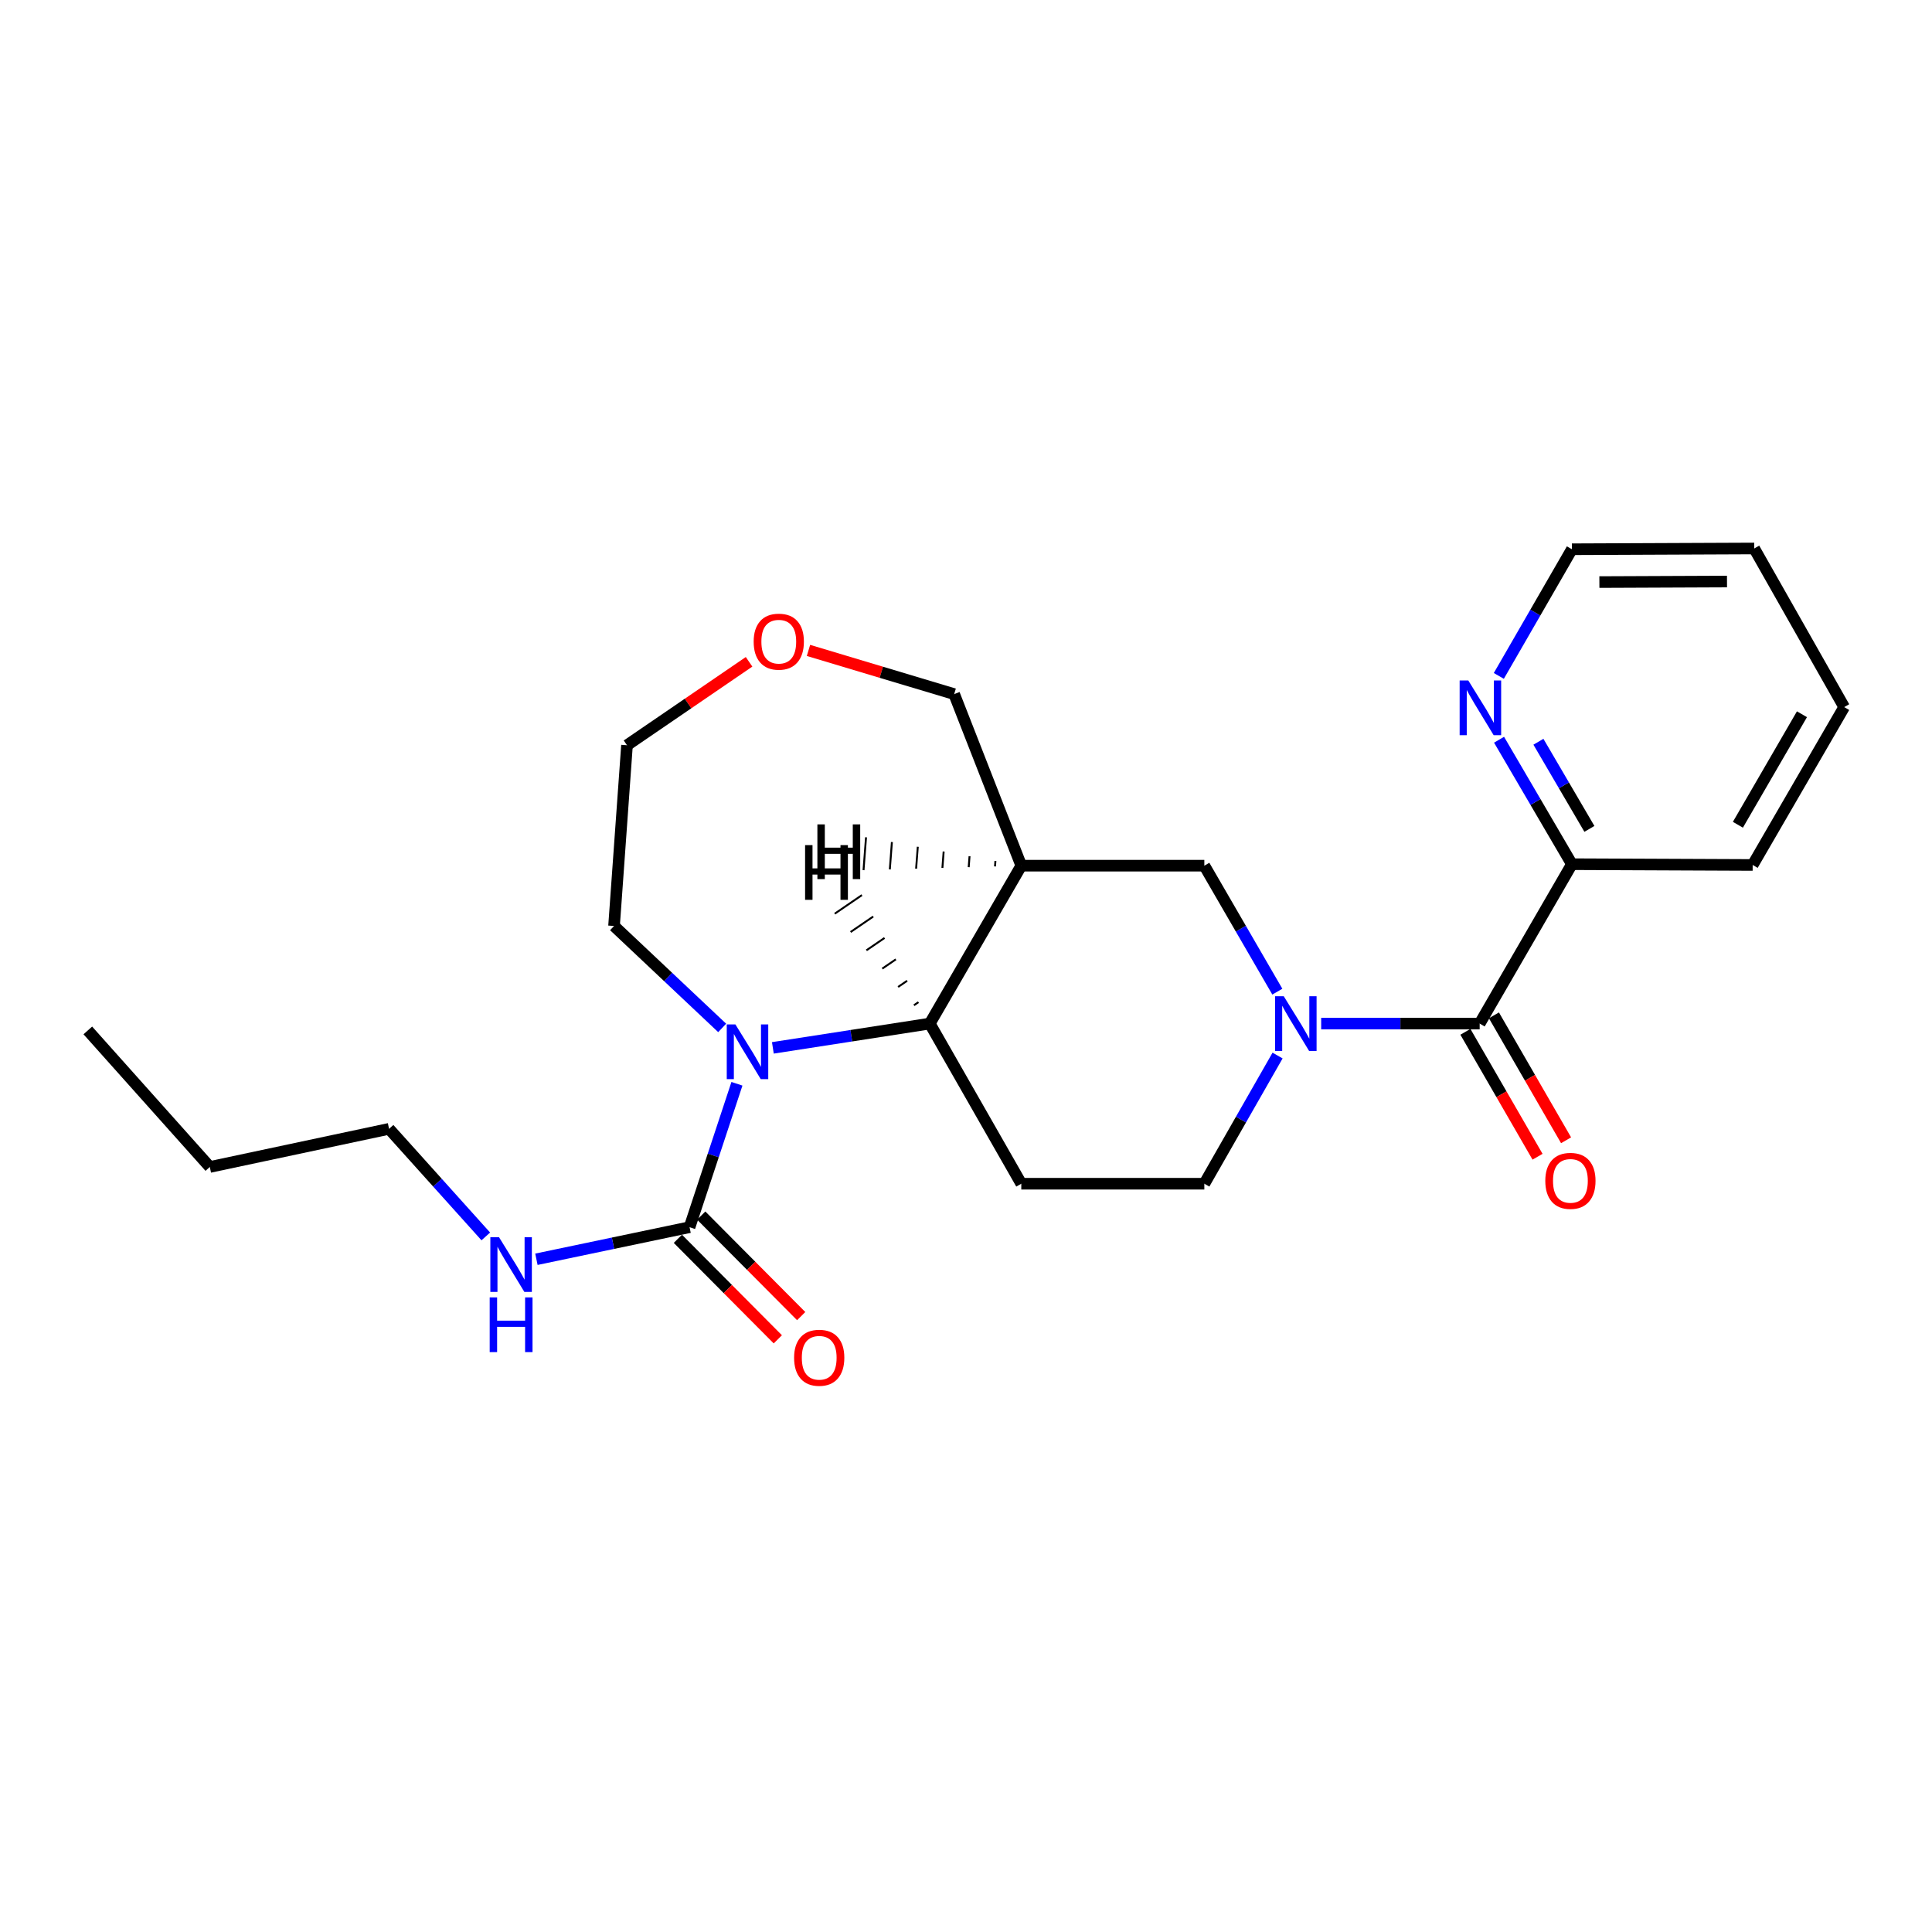 <?xml version='1.0' encoding='iso-8859-1'?>
<svg version='1.1' baseProfile='full'
              xmlns='http://www.w3.org/2000/svg'
                      xmlns:rdkit='http://www.rdkit.org/xml'
                      xmlns:xlink='http://www.w3.org/1999/xlink'
                  xml:space='preserve'
width='1000px' height='1000px' viewBox='0 0 1000 1000'>
<!-- END OF HEADER -->
<rect style='opacity:1.0;fill:#FFFFFF;stroke:none' width='1000' height='1000' x='0' y='0'> </rect>
<path class='bond-1' d='M 400.033,542.377 L 440.642,536.089' style='fill:none;fill-rule:evenodd;stroke:#0000FF;stroke-width:6px;stroke-linecap:butt;stroke-linejoin:miter;stroke-opacity:1' />
<path class='bond-1' d='M 440.642,536.089 L 481.252,529.802' style='fill:none;fill-rule:evenodd;stroke:#000000;stroke-width:6px;stroke-linecap:butt;stroke-linejoin:miter;stroke-opacity:1' />
<path class='bond-2' d='M 381.438,560.96 L 369.176,598.077' style='fill:none;fill-rule:evenodd;stroke:#0000FF;stroke-width:6px;stroke-linecap:butt;stroke-linejoin:miter;stroke-opacity:1' />
<path class='bond-2' d='M 369.176,598.077 L 356.913,635.194' style='fill:none;fill-rule:evenodd;stroke:#000000;stroke-width:6px;stroke-linecap:butt;stroke-linejoin:miter;stroke-opacity:1' />
<path class='bond-15' d='M 373.793,532.048 L 345.809,505.669' style='fill:none;fill-rule:evenodd;stroke:#0000FF;stroke-width:6px;stroke-linecap:butt;stroke-linejoin:miter;stroke-opacity:1' />
<path class='bond-15' d='M 345.809,505.669 L 317.826,479.289' style='fill:none;fill-rule:evenodd;stroke:#000000;stroke-width:6px;stroke-linecap:butt;stroke-linejoin:miter;stroke-opacity:1' />
<path class='bond-0' d='M 661.268,546.348 L 642.315,579.521' style='fill:none;fill-rule:evenodd;stroke:#0000FF;stroke-width:6px;stroke-linecap:butt;stroke-linejoin:miter;stroke-opacity:1' />
<path class='bond-0' d='M 642.315,579.521 L 623.363,612.694' style='fill:none;fill-rule:evenodd;stroke:#000000;stroke-width:6px;stroke-linecap:butt;stroke-linejoin:miter;stroke-opacity:1' />
<path class='bond-3' d='M 683.84,529.802 L 724.856,529.802' style='fill:none;fill-rule:evenodd;stroke:#0000FF;stroke-width:6px;stroke-linecap:butt;stroke-linejoin:miter;stroke-opacity:1' />
<path class='bond-3' d='M 724.856,529.802 L 765.872,529.802' style='fill:none;fill-rule:evenodd;stroke:#000000;stroke-width:6px;stroke-linecap:butt;stroke-linejoin:miter;stroke-opacity:1' />
<path class='bond-25' d='M 661.147,513.28 L 642.255,480.677' style='fill:none;fill-rule:evenodd;stroke:#0000FF;stroke-width:6px;stroke-linecap:butt;stroke-linejoin:miter;stroke-opacity:1' />
<path class='bond-25' d='M 642.255,480.677 L 623.363,448.074' style='fill:none;fill-rule:evenodd;stroke:#000000;stroke-width:6px;stroke-linecap:butt;stroke-linejoin:miter;stroke-opacity:1' />
<path class='bond-4' d='M 481.252,529.802 L 528.619,448.074' style='fill:none;fill-rule:evenodd;stroke:#000000;stroke-width:6px;stroke-linecap:butt;stroke-linejoin:miter;stroke-opacity:1' />
<path class='bond-6' d='M 481.252,529.802 L 528.619,612.694' style='fill:none;fill-rule:evenodd;stroke:#000000;stroke-width:6px;stroke-linecap:butt;stroke-linejoin:miter;stroke-opacity:1' />
<path class='bond-27' d='M 475.398,518.719 L 473.052,520.323' style='fill:none;fill-rule:evenodd;stroke:#000000;stroke-width:1.0px;stroke-linecap:butt;stroke-linejoin:miter;stroke-opacity:1' />
<path class='bond-27' d='M 469.545,507.637 L 464.852,510.845' style='fill:none;fill-rule:evenodd;stroke:#000000;stroke-width:1.0px;stroke-linecap:butt;stroke-linejoin:miter;stroke-opacity:1' />
<path class='bond-27' d='M 463.691,496.555 L 456.652,501.366' style='fill:none;fill-rule:evenodd;stroke:#000000;stroke-width:1.0px;stroke-linecap:butt;stroke-linejoin:miter;stroke-opacity:1' />
<path class='bond-27' d='M 457.838,485.473 L 448.452,491.888' style='fill:none;fill-rule:evenodd;stroke:#000000;stroke-width:1.0px;stroke-linecap:butt;stroke-linejoin:miter;stroke-opacity:1' />
<path class='bond-27' d='M 451.984,474.39 L 440.253,482.409' style='fill:none;fill-rule:evenodd;stroke:#000000;stroke-width:1.0px;stroke-linecap:butt;stroke-linejoin:miter;stroke-opacity:1' />
<path class='bond-27' d='M 446.131,463.308 L 432.053,472.931' style='fill:none;fill-rule:evenodd;stroke:#000000;stroke-width:1.0px;stroke-linecap:butt;stroke-linejoin:miter;stroke-opacity:1' />
<path class='bond-10' d='M 350.867,641.205 L 376.732,667.22' style='fill:none;fill-rule:evenodd;stroke:#000000;stroke-width:6px;stroke-linecap:butt;stroke-linejoin:miter;stroke-opacity:1' />
<path class='bond-10' d='M 376.732,667.22 L 402.597,693.235' style='fill:none;fill-rule:evenodd;stroke:#FF0000;stroke-width:6px;stroke-linecap:butt;stroke-linejoin:miter;stroke-opacity:1' />
<path class='bond-10' d='M 362.959,629.182 L 388.824,655.197' style='fill:none;fill-rule:evenodd;stroke:#000000;stroke-width:6px;stroke-linecap:butt;stroke-linejoin:miter;stroke-opacity:1' />
<path class='bond-10' d='M 388.824,655.197 L 414.69,681.212' style='fill:none;fill-rule:evenodd;stroke:#FF0000;stroke-width:6px;stroke-linecap:butt;stroke-linejoin:miter;stroke-opacity:1' />
<path class='bond-12' d='M 356.913,635.194 L 317.28,643.494' style='fill:none;fill-rule:evenodd;stroke:#000000;stroke-width:6px;stroke-linecap:butt;stroke-linejoin:miter;stroke-opacity:1' />
<path class='bond-12' d='M 317.28,643.494 L 277.646,651.795' style='fill:none;fill-rule:evenodd;stroke:#0000FF;stroke-width:6px;stroke-linecap:butt;stroke-linejoin:miter;stroke-opacity:1' />
<path class='bond-8' d='M 765.872,529.802 L 813.609,447.307' style='fill:none;fill-rule:evenodd;stroke:#000000;stroke-width:6px;stroke-linecap:butt;stroke-linejoin:miter;stroke-opacity:1' />
<path class='bond-11' d='M 758.489,534.066 L 777.161,566.396' style='fill:none;fill-rule:evenodd;stroke:#000000;stroke-width:6px;stroke-linecap:butt;stroke-linejoin:miter;stroke-opacity:1' />
<path class='bond-11' d='M 777.161,566.396 L 795.832,598.727' style='fill:none;fill-rule:evenodd;stroke:#FF0000;stroke-width:6px;stroke-linecap:butt;stroke-linejoin:miter;stroke-opacity:1' />
<path class='bond-11' d='M 773.256,525.538 L 791.927,557.868' style='fill:none;fill-rule:evenodd;stroke:#000000;stroke-width:6px;stroke-linecap:butt;stroke-linejoin:miter;stroke-opacity:1' />
<path class='bond-11' d='M 791.927,557.868 L 810.599,590.199' style='fill:none;fill-rule:evenodd;stroke:#FF0000;stroke-width:6px;stroke-linecap:butt;stroke-linejoin:miter;stroke-opacity:1' />
<path class='bond-5' d='M 528.619,448.074 L 623.363,448.074' style='fill:none;fill-rule:evenodd;stroke:#000000;stroke-width:6px;stroke-linecap:butt;stroke-linejoin:miter;stroke-opacity:1' />
<path class='bond-14' d='M 528.619,448.074 L 493.88,359.27' style='fill:none;fill-rule:evenodd;stroke:#000000;stroke-width:6px;stroke-linecap:butt;stroke-linejoin:miter;stroke-opacity:1' />
<path class='bond-28' d='M 515.226,445.627 L 515.009,448.46' style='fill:none;fill-rule:evenodd;stroke:#000000;stroke-width:1.0px;stroke-linecap:butt;stroke-linejoin:miter;stroke-opacity:1' />
<path class='bond-28' d='M 501.832,443.179 L 501.399,448.847' style='fill:none;fill-rule:evenodd;stroke:#000000;stroke-width:1.0px;stroke-linecap:butt;stroke-linejoin:miter;stroke-opacity:1' />
<path class='bond-28' d='M 488.438,440.731 L 487.789,449.233' style='fill:none;fill-rule:evenodd;stroke:#000000;stroke-width:1.0px;stroke-linecap:butt;stroke-linejoin:miter;stroke-opacity:1' />
<path class='bond-28' d='M 475.044,438.284 L 474.179,449.619' style='fill:none;fill-rule:evenodd;stroke:#000000;stroke-width:1.0px;stroke-linecap:butt;stroke-linejoin:miter;stroke-opacity:1' />
<path class='bond-28' d='M 461.651,435.836 L 460.569,450.005' style='fill:none;fill-rule:evenodd;stroke:#000000;stroke-width:1.0px;stroke-linecap:butt;stroke-linejoin:miter;stroke-opacity:1' />
<path class='bond-28' d='M 448.257,433.389 L 446.959,450.391' style='fill:none;fill-rule:evenodd;stroke:#000000;stroke-width:1.0px;stroke-linecap:butt;stroke-linejoin:miter;stroke-opacity:1' />
<path class='bond-7' d='M 528.619,612.694 L 623.363,612.694' style='fill:none;fill-rule:evenodd;stroke:#000000;stroke-width:6px;stroke-linecap:butt;stroke-linejoin:miter;stroke-opacity:1' />
<path class='bond-9' d='M 813.609,447.307 L 794.759,415.093' style='fill:none;fill-rule:evenodd;stroke:#000000;stroke-width:6px;stroke-linecap:butt;stroke-linejoin:miter;stroke-opacity:1' />
<path class='bond-9' d='M 794.759,415.093 L 775.909,382.879' style='fill:none;fill-rule:evenodd;stroke:#0000FF;stroke-width:6px;stroke-linecap:butt;stroke-linejoin:miter;stroke-opacity:1' />
<path class='bond-9' d='M 822.672,429.031 L 809.477,406.481' style='fill:none;fill-rule:evenodd;stroke:#000000;stroke-width:6px;stroke-linecap:butt;stroke-linejoin:miter;stroke-opacity:1' />
<path class='bond-9' d='M 809.477,406.481 L 796.281,383.931' style='fill:none;fill-rule:evenodd;stroke:#0000FF;stroke-width:6px;stroke-linecap:butt;stroke-linejoin:miter;stroke-opacity:1' />
<path class='bond-18' d='M 813.609,447.307 L 907.178,447.705' style='fill:none;fill-rule:evenodd;stroke:#000000;stroke-width:6px;stroke-linecap:butt;stroke-linejoin:miter;stroke-opacity:1' />
<path class='bond-16' d='M 775.787,349.846 L 794.698,317.067' style='fill:none;fill-rule:evenodd;stroke:#0000FF;stroke-width:6px;stroke-linecap:butt;stroke-linejoin:miter;stroke-opacity:1' />
<path class='bond-16' d='M 794.698,317.067 L 813.609,284.288' style='fill:none;fill-rule:evenodd;stroke:#000000;stroke-width:6px;stroke-linecap:butt;stroke-linejoin:miter;stroke-opacity:1' />
<path class='bond-19' d='M 251.445,639.967 L 226.412,612.125' style='fill:none;fill-rule:evenodd;stroke:#0000FF;stroke-width:6px;stroke-linecap:butt;stroke-linejoin:miter;stroke-opacity:1' />
<path class='bond-19' d='M 226.412,612.125 L 201.378,584.283' style='fill:none;fill-rule:evenodd;stroke:#000000;stroke-width:6px;stroke-linecap:butt;stroke-linejoin:miter;stroke-opacity:1' />
<path class='bond-13' d='M 387.717,342.552 L 356.125,364.141' style='fill:none;fill-rule:evenodd;stroke:#FF0000;stroke-width:6px;stroke-linecap:butt;stroke-linejoin:miter;stroke-opacity:1' />
<path class='bond-13' d='M 356.125,364.141 L 324.533,385.729' style='fill:none;fill-rule:evenodd;stroke:#000000;stroke-width:6px;stroke-linecap:butt;stroke-linejoin:miter;stroke-opacity:1' />
<path class='bond-24' d='M 418.466,336.653 L 456.173,347.961' style='fill:none;fill-rule:evenodd;stroke:#FF0000;stroke-width:6px;stroke-linecap:butt;stroke-linejoin:miter;stroke-opacity:1' />
<path class='bond-24' d='M 456.173,347.961 L 493.88,359.27' style='fill:none;fill-rule:evenodd;stroke:#000000;stroke-width:6px;stroke-linecap:butt;stroke-linejoin:miter;stroke-opacity:1' />
<path class='bond-17' d='M 317.826,479.289 L 324.533,385.729' style='fill:none;fill-rule:evenodd;stroke:#000000;stroke-width:6px;stroke-linecap:butt;stroke-linejoin:miter;stroke-opacity:1' />
<path class='bond-26' d='M 813.609,284.288 L 907.974,283.89' style='fill:none;fill-rule:evenodd;stroke:#000000;stroke-width:6px;stroke-linecap:butt;stroke-linejoin:miter;stroke-opacity:1' />
<path class='bond-26' d='M 827.836,301.28 L 893.891,301.002' style='fill:none;fill-rule:evenodd;stroke:#000000;stroke-width:6px;stroke-linecap:butt;stroke-linejoin:miter;stroke-opacity:1' />
<path class='bond-23' d='M 907.178,447.705 L 954.545,365.987' style='fill:none;fill-rule:evenodd;stroke:#000000;stroke-width:6px;stroke-linecap:butt;stroke-linejoin:miter;stroke-opacity:1' />
<path class='bond-23' d='M 899.53,426.896 L 932.687,369.693' style='fill:none;fill-rule:evenodd;stroke:#000000;stroke-width:6px;stroke-linecap:butt;stroke-linejoin:miter;stroke-opacity:1' />
<path class='bond-20' d='M 201.378,584.283 L 108.605,604.026' style='fill:none;fill-rule:evenodd;stroke:#000000;stroke-width:6px;stroke-linecap:butt;stroke-linejoin:miter;stroke-opacity:1' />
<path class='bond-22' d='M 108.605,604.026 L 45.455,533.345' style='fill:none;fill-rule:evenodd;stroke:#000000;stroke-width:6px;stroke-linecap:butt;stroke-linejoin:miter;stroke-opacity:1' />
<path class='bond-21' d='M 907.974,283.89 L 954.545,365.987' style='fill:none;fill-rule:evenodd;stroke:#000000;stroke-width:6px;stroke-linecap:butt;stroke-linejoin:miter;stroke-opacity:1' />
<path  class='atom-0' d='M 380.646 530.25
L 389.926 545.25
Q 390.846 546.73, 392.326 549.41
Q 393.806 552.09, 393.886 552.25
L 393.886 530.25
L 397.646 530.25
L 397.646 558.57
L 393.766 558.57
L 383.806 542.17
Q 382.646 540.25, 381.406 538.05
Q 380.206 535.85, 379.846 535.17
L 379.846 558.57
L 376.166 558.57
L 376.166 530.25
L 380.646 530.25
' fill='#0000FF'/>
<path  class='atom-1' d='M 664.461 515.642
L 673.741 530.642
Q 674.661 532.122, 676.141 534.802
Q 677.621 537.482, 677.701 537.642
L 677.701 515.642
L 681.461 515.642
L 681.461 543.962
L 677.581 543.962
L 667.621 527.562
Q 666.461 525.642, 665.221 523.442
Q 664.021 521.242, 663.661 520.562
L 663.661 543.962
L 659.981 543.962
L 659.981 515.642
L 664.461 515.642
' fill='#0000FF'/>
<path  class='atom-10' d='M 759.991 352.215
L 769.271 367.215
Q 770.191 368.695, 771.671 371.375
Q 773.151 374.055, 773.231 374.215
L 773.231 352.215
L 776.991 352.215
L 776.991 380.535
L 773.111 380.535
L 763.151 364.135
Q 761.991 362.215, 760.751 360.015
Q 759.551 357.815, 759.191 357.135
L 759.191 380.535
L 755.511 380.535
L 755.511 352.215
L 759.991 352.215
' fill='#0000FF'/>
<path  class='atom-11' d='M 411.023 702.772
Q 411.023 695.972, 414.383 692.172
Q 417.743 688.372, 424.023 688.372
Q 430.303 688.372, 433.663 692.172
Q 437.023 695.972, 437.023 702.772
Q 437.023 709.652, 433.623 713.572
Q 430.223 717.452, 424.023 717.452
Q 417.783 717.452, 414.383 713.572
Q 411.023 709.692, 411.023 702.772
M 424.023 714.252
Q 428.343 714.252, 430.663 711.372
Q 433.023 708.452, 433.023 702.772
Q 433.023 697.212, 430.663 694.412
Q 428.343 691.572, 424.023 691.572
Q 419.703 691.572, 417.343 694.372
Q 415.023 697.172, 415.023 702.772
Q 415.023 708.492, 417.343 711.372
Q 419.703 714.252, 424.023 714.252
' fill='#FF0000'/>
<path  class='atom-12' d='M 799.842 611.211
Q 799.842 604.411, 803.202 600.611
Q 806.562 596.811, 812.842 596.811
Q 819.122 596.811, 822.482 600.611
Q 825.842 604.411, 825.842 611.211
Q 825.842 618.091, 822.442 622.011
Q 819.042 625.891, 812.842 625.891
Q 806.602 625.891, 803.202 622.011
Q 799.842 618.131, 799.842 611.211
M 812.842 622.691
Q 817.162 622.691, 819.482 619.811
Q 821.842 616.891, 821.842 611.211
Q 821.842 605.651, 819.482 602.851
Q 817.162 600.011, 812.842 600.011
Q 808.522 600.011, 806.162 602.811
Q 803.842 605.611, 803.842 611.211
Q 803.842 616.931, 806.162 619.811
Q 808.522 622.691, 812.842 622.691
' fill='#FF0000'/>
<path  class='atom-13' d='M 258.287 640.378
L 267.567 655.378
Q 268.487 656.858, 269.967 659.538
Q 271.447 662.218, 271.527 662.378
L 271.527 640.378
L 275.287 640.378
L 275.287 668.698
L 271.407 668.698
L 261.447 652.298
Q 260.287 650.378, 259.047 648.178
Q 257.847 645.978, 257.487 645.298
L 257.487 668.698
L 253.807 668.698
L 253.807 640.378
L 258.287 640.378
' fill='#0000FF'/>
<path  class='atom-13' d='M 253.467 671.53
L 257.307 671.53
L 257.307 683.57
L 271.787 683.57
L 271.787 671.53
L 275.627 671.53
L 275.627 699.85
L 271.787 699.85
L 271.787 686.77
L 257.307 686.77
L 257.307 699.85
L 253.467 699.85
L 253.467 671.53
' fill='#0000FF'/>
<path  class='atom-14' d='M 390.096 332.123
Q 390.096 325.323, 393.456 321.523
Q 396.816 317.723, 403.096 317.723
Q 409.376 317.723, 412.736 321.523
Q 416.096 325.323, 416.096 332.123
Q 416.096 339.003, 412.696 342.923
Q 409.296 346.803, 403.096 346.803
Q 396.856 346.803, 393.456 342.923
Q 390.096 339.043, 390.096 332.123
M 403.096 343.603
Q 407.416 343.603, 409.736 340.723
Q 412.096 337.803, 412.096 332.123
Q 412.096 326.563, 409.736 323.763
Q 407.416 320.923, 403.096 320.923
Q 398.776 320.923, 396.416 323.723
Q 394.096 326.523, 394.096 332.123
Q 394.096 337.843, 396.416 340.723
Q 398.776 343.603, 403.096 343.603
' fill='#FF0000'/>
<path  class='atom-25' d='M 416.714 437.431
L 420.554 437.431
L 420.554 449.471
L 435.034 449.471
L 435.034 437.431
L 438.874 437.431
L 438.874 465.751
L 435.034 465.751
L 435.034 452.671
L 420.554 452.671
L 420.554 465.751
L 416.714 465.751
L 416.714 437.431
' fill='#000000'/>
<path  class='atom-26' d='M 423.08 426.703
L 426.92 426.703
L 426.92 438.743
L 441.4 438.743
L 441.4 426.703
L 445.24 426.703
L 445.24 455.023
L 441.4 455.023
L 441.4 441.943
L 426.92 441.943
L 426.92 455.023
L 423.08 455.023
L 423.08 426.703
' fill='#000000'/>
</svg>
